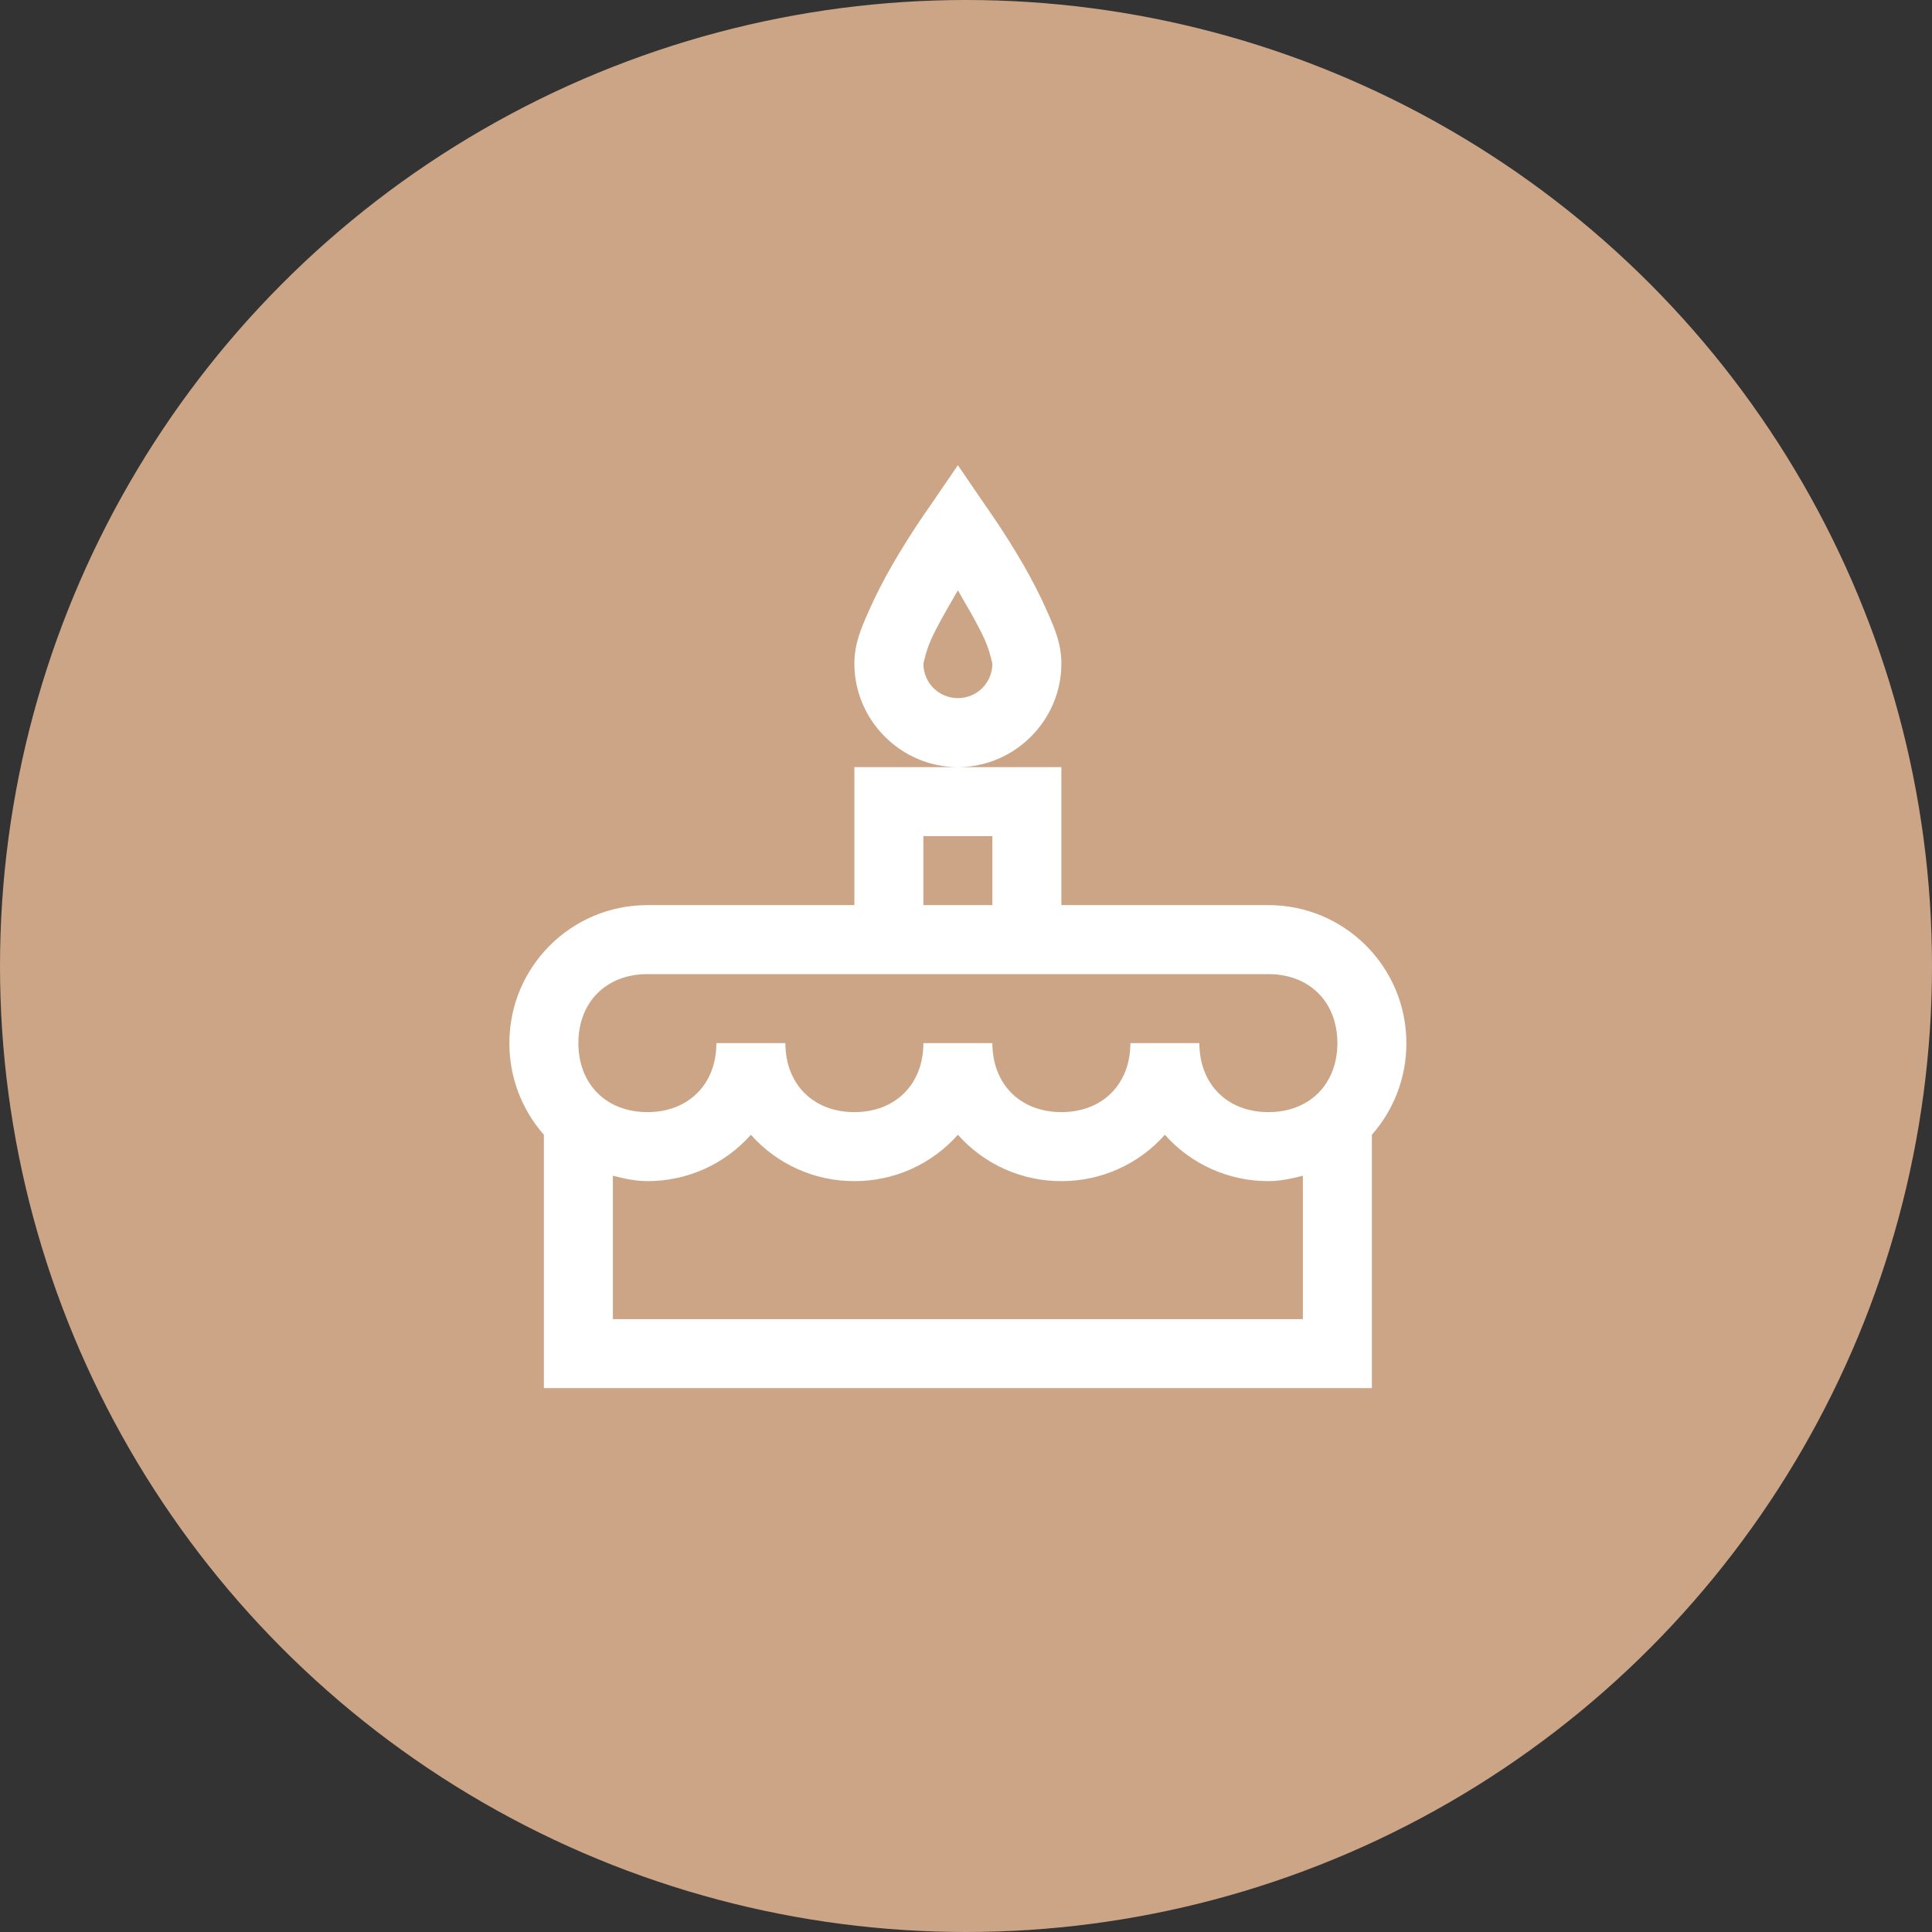 <?xml version="1.0" encoding="UTF-8"?> <svg xmlns="http://www.w3.org/2000/svg" width="119" height="119" viewBox="0 0 119 119" fill="none"><rect x="0" y="0" width="119" height="119" fill="#333333" stroke="none"/> <circle cx="59.5" cy="59.5" r="59.5" fill="#CCA587"></circle> <path d="M59 28.656L57.272 31.181C57.272 31.181 56.127 32.781 55.016 34.7C54.459 35.662 53.936 36.667 53.488 37.688C53.041 38.708 52.625 39.647 52.625 40.875C52.625 44.371 55.504 47.25 59 47.25C62.496 47.25 65.375 44.371 65.375 40.875C65.375 39.647 64.961 38.708 64.512 37.688C64.064 36.667 63.541 35.662 62.984 34.7C61.873 32.781 60.725 31.179 60.725 31.179L59 28.656ZM59 47.25H52.625V55.75H39.875C35.179 55.75 31.375 59.554 31.375 64.25C31.37 66.328 32.126 68.336 33.5 69.894V85.5H84.5V69.894C85.874 68.336 86.63 66.328 86.625 64.25C86.625 59.554 82.821 55.75 78.125 55.75H65.375V47.25H59ZM59 36.359C59.14 36.593 59.125 36.576 59.266 36.825C59.771 37.696 60.311 38.625 60.66 39.413C61.008 40.203 61.125 40.932 61.125 40.875C61.125 42.054 60.179 43 59 43C57.821 43 56.875 42.054 56.875 40.875C56.875 40.932 56.992 40.203 57.34 39.413C57.689 38.627 58.229 37.696 58.734 36.825C58.875 36.576 58.86 36.591 59 36.359ZM56.875 51.5H61.125V55.75H56.875V51.5ZM39.875 60H78.125C80.656 60 82.375 61.719 82.375 64.25C82.375 66.781 80.656 68.5 78.125 68.5C75.594 68.5 73.875 66.781 73.875 64.25H69.625C69.625 66.781 67.906 68.5 65.375 68.5C62.844 68.5 61.125 66.781 61.125 64.25H56.875C56.875 66.781 55.156 68.5 52.625 68.5C50.094 68.5 48.375 66.781 48.375 64.25H44.125C44.125 66.781 42.406 68.5 39.875 68.5C37.344 68.5 35.625 66.781 35.625 64.25C35.625 61.719 37.344 60 39.875 60ZM46.25 69.894C47.049 70.796 48.031 71.517 49.13 72.009C50.229 72.501 51.42 72.754 52.625 72.75C53.83 72.754 55.021 72.501 56.12 72.009C57.22 71.517 58.201 70.796 59 69.894C59.799 70.796 60.781 71.517 61.88 72.009C62.979 72.501 64.171 72.754 65.375 72.75C66.579 72.754 67.771 72.501 68.87 72.009C69.97 71.517 70.951 70.796 71.75 69.894C72.549 70.796 73.531 71.517 74.63 72.009C75.729 72.501 76.921 72.754 78.125 72.75C78.865 72.75 79.57 72.593 80.25 72.418V81.25H37.75V72.418C38.43 72.593 39.136 72.75 39.875 72.75C41.08 72.754 42.271 72.501 43.37 72.009C44.47 71.517 45.451 70.796 46.25 69.894Z" fill="white"></path> </svg> 